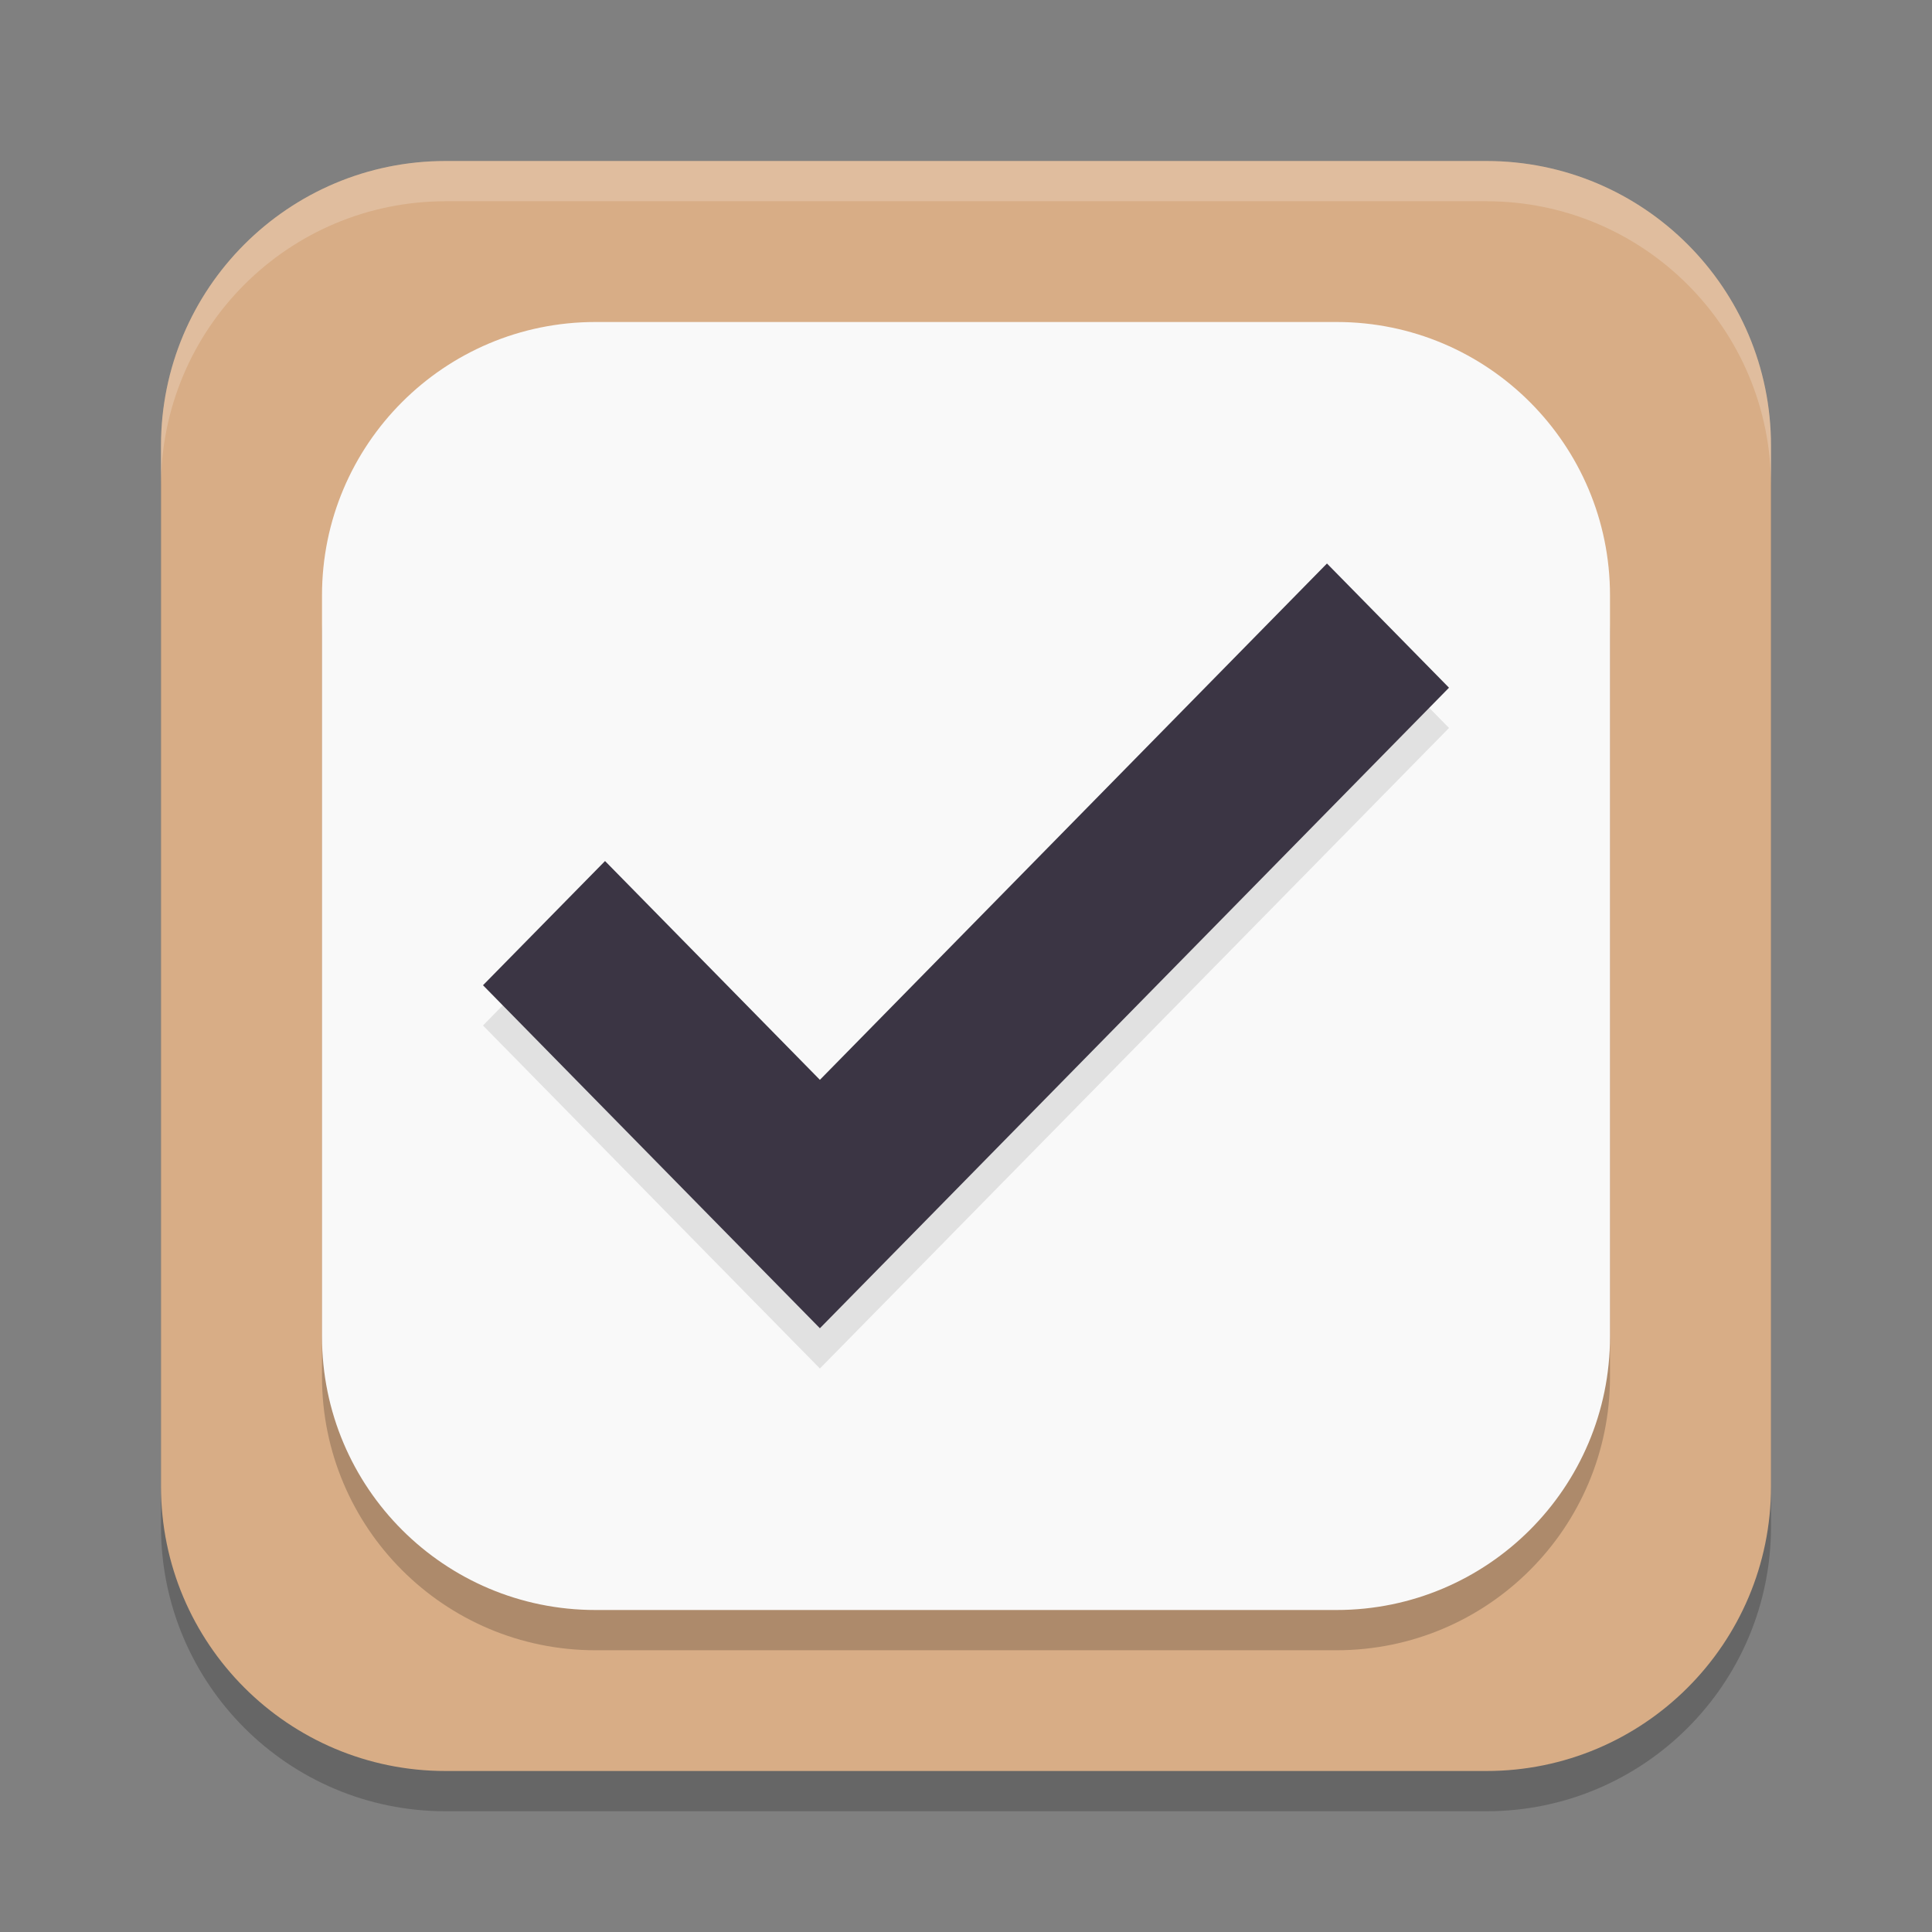 <svg xmlns="http://www.w3.org/2000/svg" width="24" height="24" version="1.1">
 <rect width="100%" height="100%" fill="#808080" stroke="none"/>
 <path style="opacity:0.2" d="M 5.535,2.5 H 18.465 C 20.417,2.5 22,4.083 22,6.036 V 18.965 C 22,20.917 20.417,22.5 18.465,22.5 H 5.535 C 3.583,22.5 2,20.917 2,18.965 V 6.036 C 2,4.083 3.583,2.5 5.535,2.5 Z m 0,0"/>
 <path style="fill:#d8ad86" d="M 5.535,2 H 18.465 C 20.417,2 22,3.583 22,5.536 V 18.465 C 22,20.417 20.417,22 18.465,22 H 5.535 C 3.583,22 2,20.417 2,18.465 V 5.536 C 2,3.583 3.583,2 5.535,2 Z m 0,0"/>
 <path style="opacity:0.2" d="m 7.397,4.5 h 9.207 C 18.479,4.5 20,6.021 20,7.896 V 17.104 C 20,18.979 18.479,20.5 16.603,20.5 H 7.397 C 5.52,20.5 4,18.979 4,17.104 V 7.896 C 4,6.021 5.52,4.5 7.397,4.5 Z m 0,0"/>
 <path style="fill:#f9f9f9" d="m 7.397,4 h 9.207 C 18.479,4 20,5.521 20,7.396 V 16.604 C 20,18.479 18.479,20 16.603,20 H 7.397 C 5.52,20 4,18.479 4,16.604 V 7.396 C 4,5.521 5.52,4 7.397,4 Z m 0,0"/>
 <path style="opacity:0.1" d="M 16.484,7.5 10.185,13.914 7.516,11.196 6,12.739 8.669,15.457 10.185,17 11.701,15.457 18,9.043 Z"/>
 <path style="fill:#3b3544" d="M 16.484,7 10.185,13.414 7.516,10.696 6,12.239 8.669,14.957 10.185,16.5 11.701,14.957 18,8.543 Z"/>
 <path style="opacity:0.2;fill:#ffffff" d="M 5.535,2 C 3.582,2 2,3.584 2,5.536 v 0.5 C 2,4.084 3.582,2.5 5.535,2.5 H 18.465 C 20.418,2.5 22,4.084 22,6.036 v -0.5 C 22,3.584 20.418,2 18.465,2 Z"/>
</svg>
